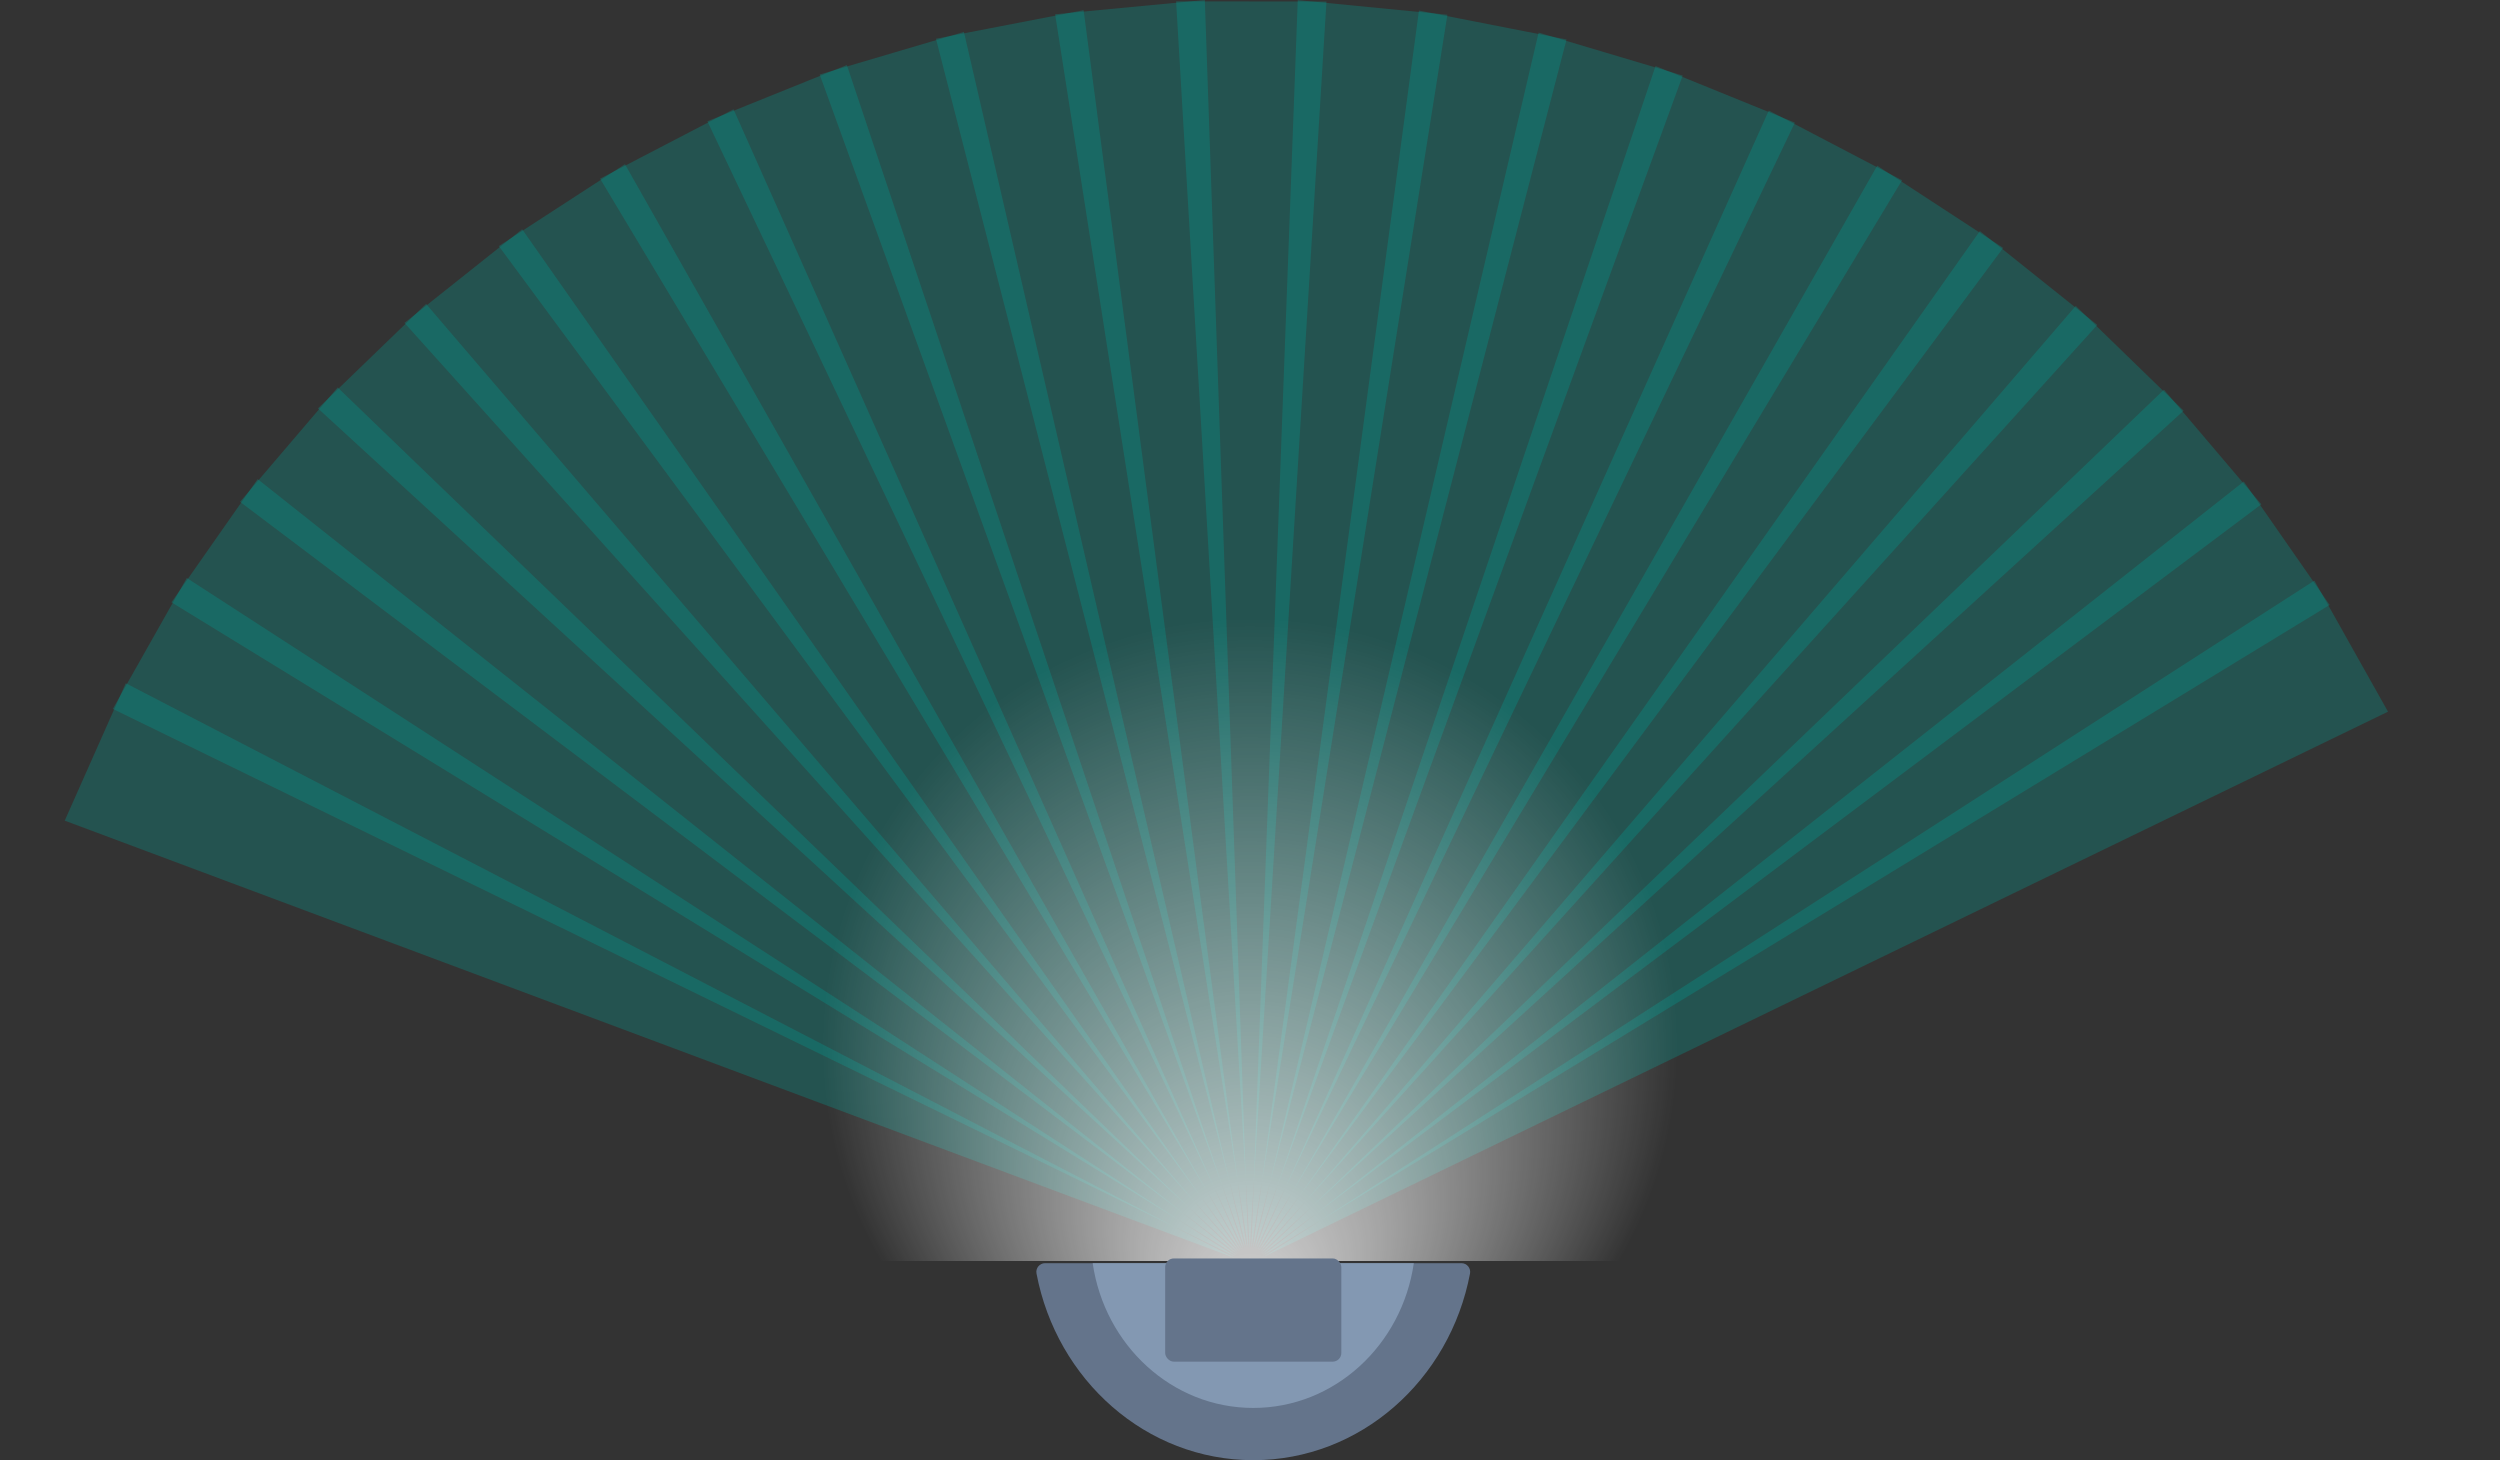 <svg xmlns="http://www.w3.org/2000/svg" xmlns:xlink="http://www.w3.org/1999/xlink" id="machine" width="2305.09" height="1346.32" viewBox="0 0 2305.09 1346.32"><rect x="0" y="0" width="2305.09" height="1346.32" fill="#333333" stroke="none"/><defs><style>      .cls-1, .cls-2 {        fill: none;      }      .cls-2 {        opacity: .3;      }      .cls-3 {        fill: url(#Unbenannter_Verlauf_11);        opacity: .8;      }      .cls-4 {        fill: #009e92;      }      .cls-5 {        fill: #64748b;      }      .cls-6 {        fill: #8398b2;      }    </style><radialGradient id="Unbenannter_Verlauf_11" data-name="Unbenannter Verlauf 11" cx="1152.54" cy="837.07" fx="1152.54" fy="1221.79" r="588.65" gradientUnits="userSpaceOnUse"><stop offset="0" stop-color="#fff"></stop><stop offset=".67" stop-color="#fff" stop-opacity="0"></stop></radialGradient></defs><g><g><g class="cls-2"><polygon class="cls-4" points="1138.38 1159.9 115.95 629.96 59.68 756.67 1138.38 1159.9"></polygon></g><g class="cls-2"><polygon class="cls-4" points="1139.04 1158.59 172.22 532.92 104.04 653.64 1139.04 1158.59"></polygon></g><g class="cls-2"><polygon class="cls-4" points="1139.82 1157.35 237.55 441.74 158.09 555.35 1139.82 1157.35"></polygon></g><g class="cls-2"><polygon class="cls-4" points="1140.72 1156.19 311.33 357.25 221.33 462.7 1140.72 1156.19"></polygon></g><g class="cls-2"><polygon class="cls-4" points="1141.72 1155.13 392.88 280.23 293.17 376.56 1141.72 1155.13"></polygon></g><g class="cls-2"><polygon class="cls-4" points="1142.82 1154.16 481.46 211.4 372.95 297.71 1142.82 1154.16"></polygon></g><g class="cls-2"><polygon class="cls-4" points="1144.01 1153.31 576.23 151.39 459.94 226.89 1144.01 1153.31"></polygon></g><g class="cls-2"><polygon class="cls-4" points="1145.28 1152.57 676.32 100.77 553.32 164.74 1145.28 1152.57"></polygon></g><g class="cls-2"><polygon class="cls-4" points="1146.61 1151.95 780.82 59.98 652.24 111.85 1146.61 1151.95"></polygon></g><g class="cls-2"><polygon class="cls-4" points="1147.99 1151.47 888.75 29.42 755.79 68.71 1147.99 1151.47"></polygon></g><g class="cls-2"><polygon class="cls-4" points="1149.42 1151.13 999.11 9.37 862.99 35.7 1149.42 1151.13"></polygon></g><g class="cls-2"><polygon class="cls-4" points="1150.87 1150.92 1110.89 0 972.87 13.14 1150.87 1150.92"></polygon></g><g class="cls-2"><polygon class="cls-4" points="1152.33 1150.85 1223.05 1.41 1084.41 1.24 1152.33 1150.85"></polygon></g><g class="cls-2"><polygon class="cls-4" points="1153.79 1150.92 1334.56 13.59 1196.58 .1 1153.79 1150.92"></polygon></g><g class="cls-2"><polygon class="cls-4" points="1155.24 1151.13 1444.39 36.41 1308.33 9.74 1155.24 1151.13"></polygon></g><g class="cls-2"><polygon class="cls-4" points="1156.66 1151.48 1551.51 69.68 1418.65 30.07 1156.66 1151.48"></polygon></g><g class="cls-2"><polygon class="cls-4" points="1158.05 1151.97 1654.95 113.08 1526.5 60.89 1158.05 1151.97"></polygon></g><g class="cls-2"><polygon class="cls-4" points="1159.38 1152.58 1753.74 166.21 1630.9 101.93 1159.38 1152.58"></polygon></g><g class="cls-2"><polygon class="cls-4" points="1160.64 1153.32 1846.97 228.58 1730.87 152.8 1160.64 1153.32"></polygon></g><g class="cls-2"><polygon class="cls-4" points="1161.83 1154.18 1933.78 299.61 1825.49 213.04 1161.83 1154.18"></polygon></g><g class="cls-2"><polygon class="cls-4" points="1162.93 1155.15 2013.37 378.66 1913.9 282.08 1162.93 1155.15"></polygon></g><g class="cls-2"><polygon class="cls-4" points="1163.93 1156.22 2085.01 464.98 1995.26 359.3 1163.93 1156.22"></polygon></g><g class="cls-2"><polygon class="cls-4" points="1164.82 1157.38 2148.02 557.78 2068.84 443.97 1164.82 1157.38"></polygon></g><g class="cls-2"><polygon class="cls-4" points="1165.6 1158.62 2201.83 656.2 2133.94 535.31 1165.6 1158.62"></polygon></g></g><path class="cls-1" d="m2304.98,1180.12c.07-5.27.11-10.55.11-15.84C2305.09,527.75,1789.08,11.74,1152.54,11.74S0,527.75,0,1164.29C0,1169.57.04,1174.85.11,1180.12h2304.86Z"></path></g><path class="cls-3" d="m1917.94,1162.71c.49-9.14.75-18.33.75-27.56,0-344.47-343.01-623.72-766.14-623.72s-766.14,279.25-766.14,623.72c0,9.24.26,18.42.75,27.56h1530.79Z"></path><g id="Sensor"><path class="cls-5" d="m963.6,1164.69c-5.04,0-8.85,4.59-7.91,9.55,18.61,98.13,101.02,172.09,199.86,172.09s181.24-73.95,199.86-172.09c.94-4.96-2.87-9.55-7.91-9.55h-383.89Z"></path><path class="cls-6" d="m1007.49,1164.69c10.97,75.58,73.07,133.48,148.05,133.48s137.08-57.9,148.05-133.48h-296.1Z"></path><rect class="cls-5" x="1074.33" y="1160.32" width="162.43" height="95.18" rx="8" ry="8"></rect></g></svg>